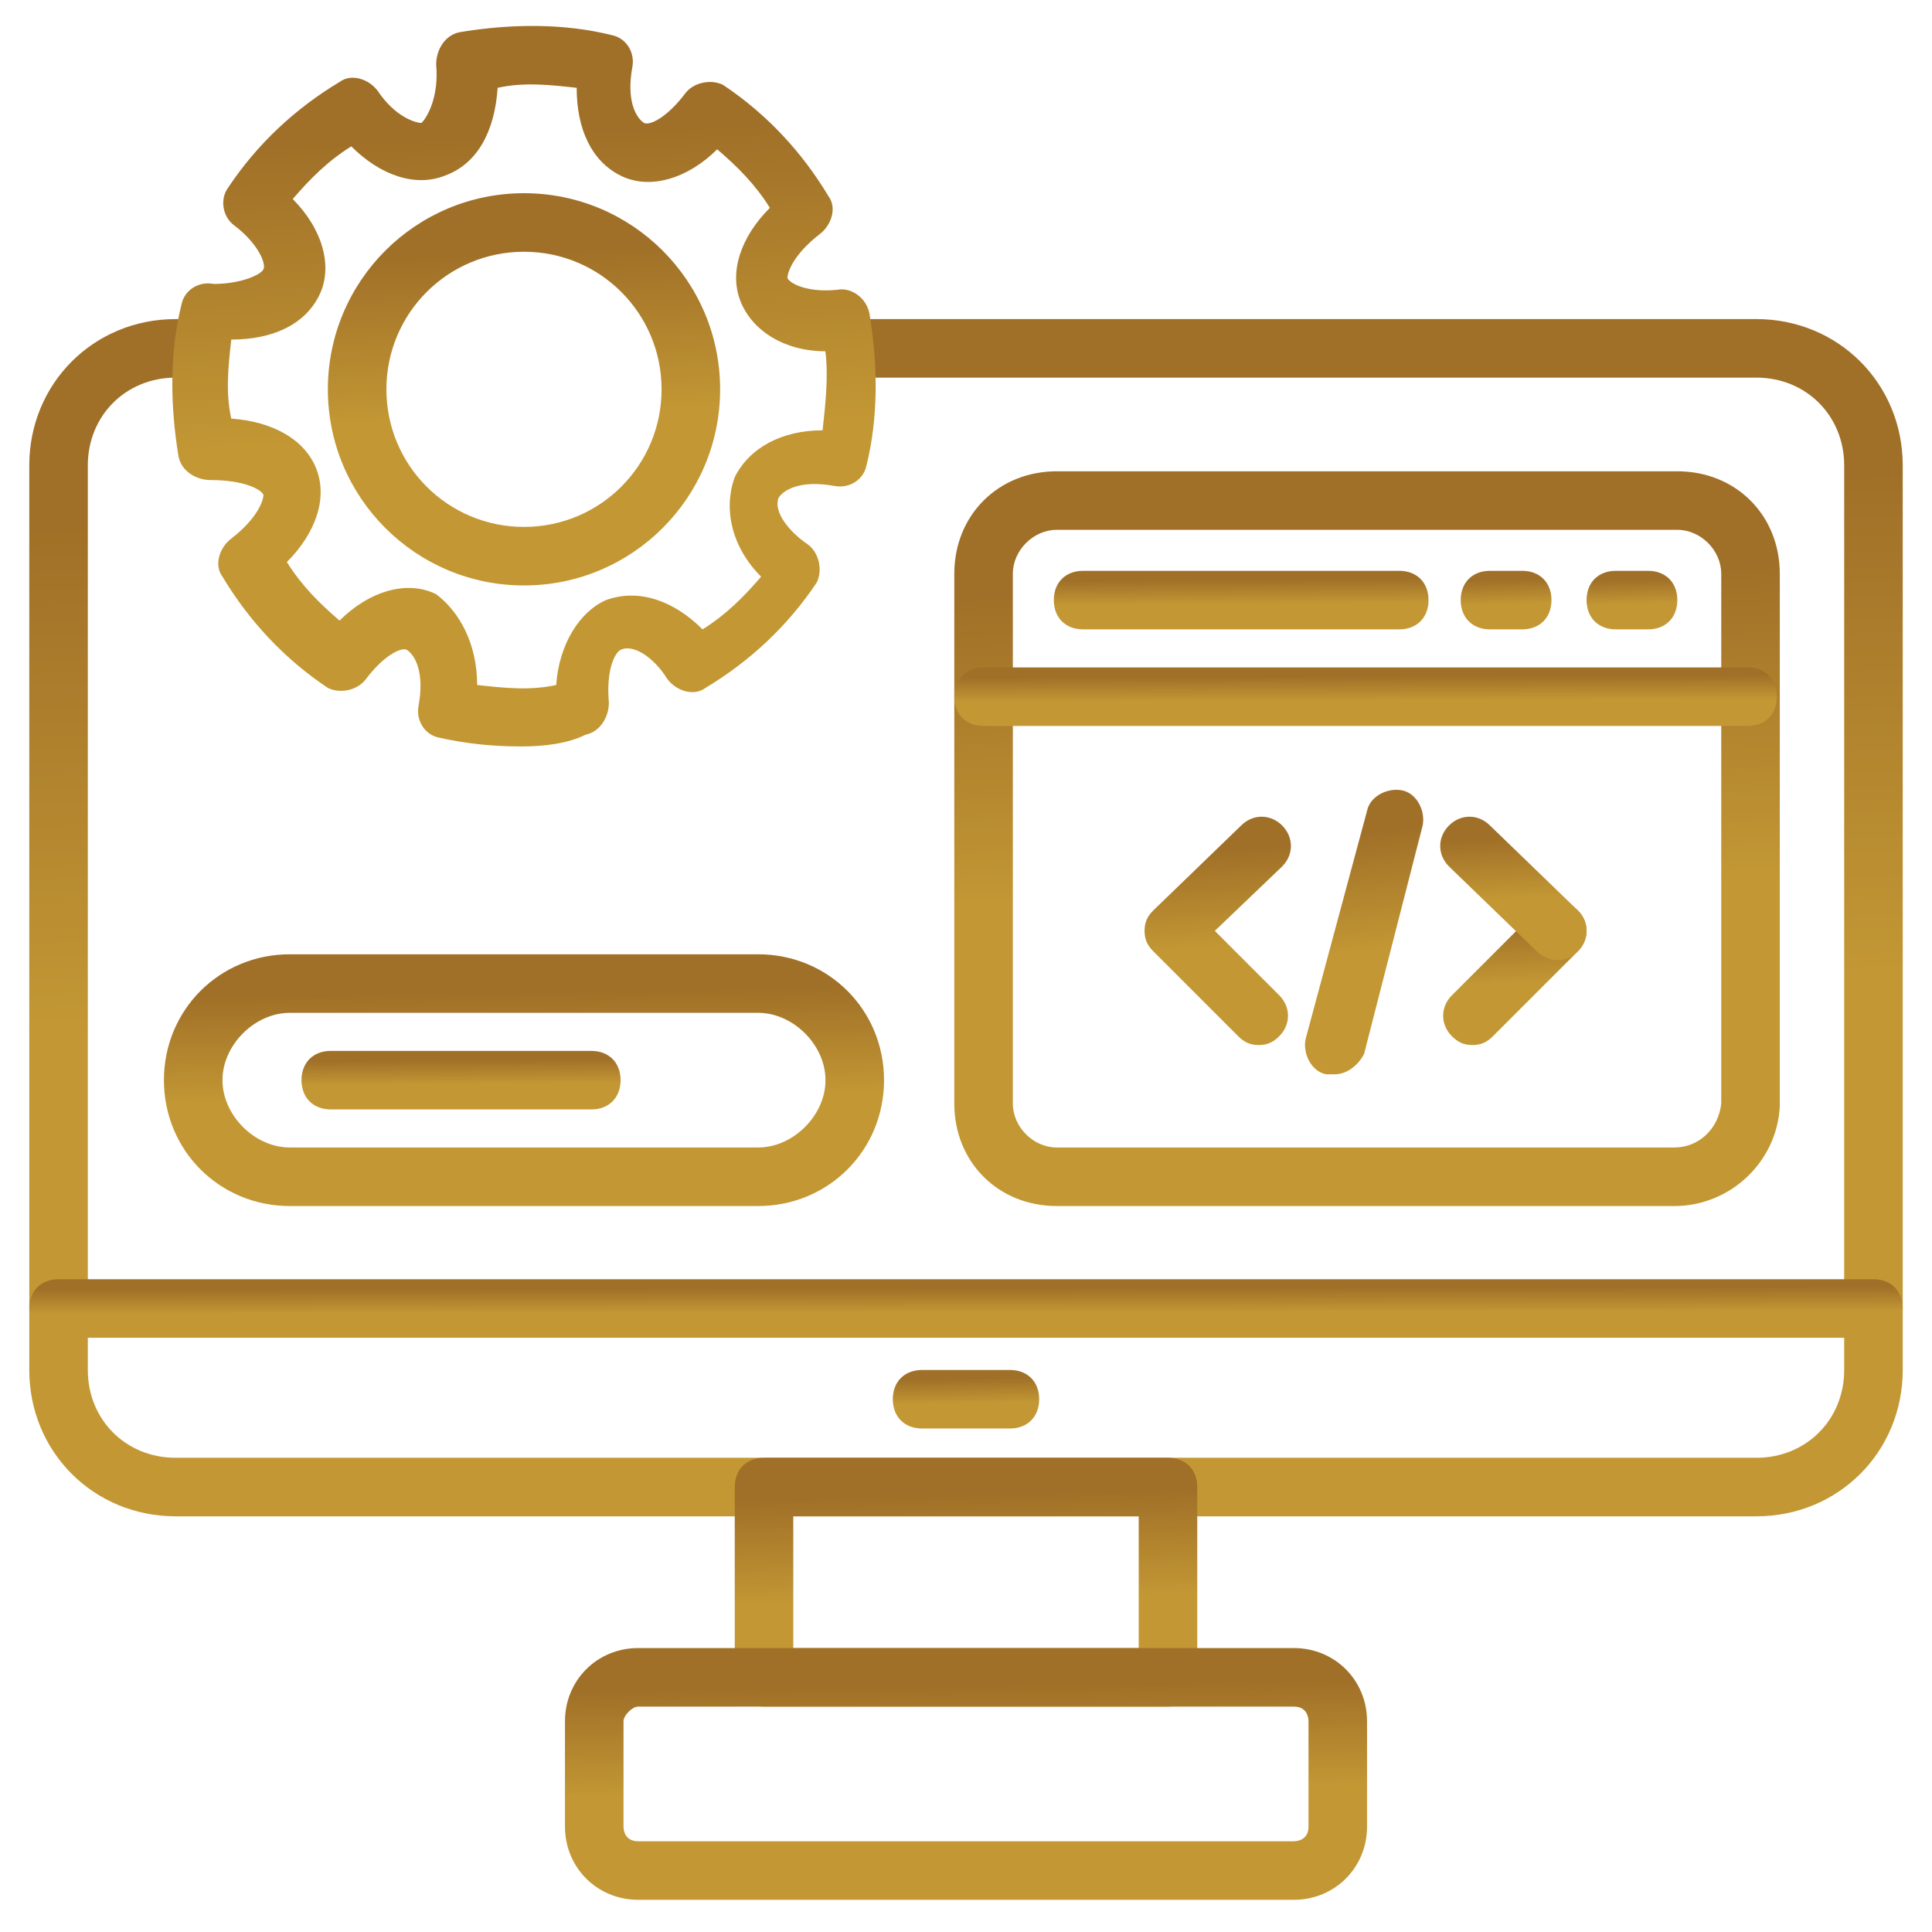 <svg width="512" height="512" viewBox="0 0 512 512" fill="none" xmlns="http://www.w3.org/2000/svg">
<path d="M465.455 401.842H46.546C24.825 401.842 7.758 384.776 7.758 363.055V123.346C7.758 101.624 24.825 84.558 46.546 84.558H49.649C54.303 84.558 57.406 87.661 57.406 92.315C57.406 96.97 54.303 100.073 49.649 100.073H46.546C33.358 100.073 23.273 110.158 23.273 123.346V363.055C23.273 376.242 33.358 386.327 46.546 386.327H465.455C478.643 386.327 488.728 376.242 488.728 363.055V123.346C488.728 110.158 478.643 100.073 465.455 100.073H226.521C221.867 100.073 218.764 96.97 218.764 92.315C218.764 87.661 221.867 84.558 226.521 84.558H465.455C487.176 84.558 504.243 101.624 504.243 123.346V363.055C504.243 384.776 487.176 401.842 465.455 401.842Z" fill="url(#paint0_linear_10896_162)"/>
<path d="M496.485 354.521H15.515C10.861 354.521 7.758 351.418 7.758 346.764C7.758 342.109 10.861 339.006 15.515 339.006H496.485C501.14 339.006 504.243 342.109 504.243 346.764C504.243 351.418 501.14 354.521 496.485 354.521Z" fill="url(#paint1_linear_10896_162)"/>
<path d="M309.527 452.267H202.472C197.818 452.267 194.715 449.164 194.715 444.509V394.085C194.715 389.43 197.818 386.327 202.472 386.327H309.527C314.182 386.327 317.285 389.43 317.285 394.085V444.509C317.285 449.164 314.182 452.267 309.527 452.267ZM210.23 436.751H301.769V401.842H210.23V436.751Z" fill="url(#paint2_linear_10896_162)"/>
<path d="M342.886 503.467H169.117C158.256 503.467 149.723 494.933 149.723 484.073V456.145C149.723 445.285 158.256 436.751 169.117 436.751H342.886C353.747 436.751 362.28 445.285 362.28 456.145V484.073C362.28 494.933 353.747 503.467 342.886 503.467ZM169.117 452.267C167.565 452.267 165.238 454.594 165.238 456.145V484.073C165.238 485.624 166.014 487.951 169.117 487.951H342.886C344.438 487.951 346.765 487.176 346.765 484.073V456.145C346.765 454.594 345.989 452.267 342.886 452.267H169.117Z" fill="url(#paint3_linear_10896_162)"/>
<path d="M267.636 378.57H244.363C239.708 378.57 236.605 375.467 236.605 370.812C236.605 366.158 239.708 363.055 244.363 363.055H267.636C272.29 363.055 275.393 366.158 275.393 370.812C275.393 375.467 272.29 378.57 267.636 378.57Z" fill="url(#paint4_linear_10896_162)"/>
<path d="M138.087 197.818C130.329 197.818 123.347 197.043 116.365 195.491C112.487 194.715 110.159 190.836 110.935 186.958C112.487 178.424 110.159 173.77 107.832 172.218C106.281 171.443 101.626 173.77 96.972 179.976C94.644 183.079 89.99 183.855 86.887 182.303C75.25 174.546 65.941 164.461 58.959 152.824C56.632 149.721 58.184 145.067 61.287 142.739C68.268 137.309 69.82 132.655 69.82 131.103C69.044 129.552 64.39 127.224 55.856 127.224C51.977 127.224 48.099 124.897 47.323 121.018C44.996 107.055 44.996 93.091 48.099 80.679C48.874 76.8 52.753 74.473 56.632 75.249C63.614 75.249 69.044 72.921 69.82 71.37C70.596 69.818 68.268 64.388 62.062 59.733C58.959 57.406 58.184 52.752 60.511 49.649C68.268 38.012 78.353 28.703 89.99 21.721C93.093 19.394 97.747 20.945 100.074 24.049C104.729 31.03 110.159 32.582 111.711 32.582C113.262 31.03 116.365 25.6 115.59 17.067C115.59 13.188 117.917 9.309 121.796 8.533C135.759 6.206 149.723 6.206 162.135 9.309C166.014 10.085 168.341 13.964 167.565 17.843C166.014 26.376 168.341 31.03 170.668 32.582C172.22 33.358 176.874 31.03 181.529 24.824C183.856 21.721 188.511 20.945 191.614 22.497C203.25 30.255 212.559 40.34 219.541 51.976C221.868 55.079 220.317 59.733 217.214 62.061C210.232 67.491 208.681 72.145 208.681 73.697C209.456 75.249 214.111 77.576 221.868 76.8C225.747 76.024 229.626 79.127 230.402 83.006C232.729 96.97 232.729 110.933 229.626 123.346C228.85 127.224 224.971 129.552 221.093 128.776C212.559 127.224 207.905 129.552 206.353 131.879C204.802 135.758 209.456 141.188 214.111 144.291C217.214 146.618 217.99 151.273 216.438 154.376C208.681 166.012 198.596 175.321 186.959 182.303C183.856 184.63 179.202 183.079 176.874 179.976C172.996 173.77 167.565 170.667 164.462 172.218C162.911 172.994 160.584 177.649 161.359 186.182C161.359 190.061 159.032 193.939 155.153 194.715C150.499 197.043 144.293 197.818 138.087 197.818ZM126.45 181.527C133.432 182.303 140.414 183.079 147.396 181.527C148.171 170.667 153.602 162.133 160.584 159.03C169.117 155.927 178.426 159.03 186.184 166.788C192.39 162.909 197.044 158.255 201.699 152.824C193.941 145.067 191.614 134.982 194.717 126.449C198.596 118.691 207.129 114.036 217.99 114.036C218.765 107.055 219.541 100.073 218.765 93.091C207.905 93.091 199.371 87.661 196.268 79.903C193.165 72.146 196.268 62.837 204.026 55.079C200.147 48.873 195.493 44.218 190.062 39.564C182.305 47.321 172.22 50.424 164.462 46.545C156.705 42.667 152.826 34.133 152.826 23.273C145.844 22.497 138.862 21.721 131.881 23.273C131.105 34.909 126.45 43.443 117.917 46.545C110.159 49.649 100.85 46.545 93.093 38.788C86.887 42.667 82.232 47.321 77.578 52.752C85.335 60.509 88.438 70.594 84.559 78.352C80.68 86.109 72.147 89.988 61.287 89.988C60.511 96.97 59.735 103.952 61.287 110.933C72.147 111.709 80.68 116.364 83.784 124.121C86.887 131.879 83.784 141.188 76.026 148.946C79.905 155.152 84.559 159.806 89.99 164.461C97.747 156.703 107.832 153.6 115.59 157.479C121.796 162.133 126.45 170.667 126.45 181.527Z" fill="url(#paint5_linear_10896_162)"/>
<path d="M138.862 155.152C110.159 155.152 86.887 131.879 86.887 103.176C86.887 74.473 110.159 51.2 138.862 51.2C167.566 51.2 190.838 74.473 190.838 103.176C190.838 131.879 167.566 155.152 138.862 155.152ZM138.862 66.715C118.693 66.715 102.402 83.006 102.402 103.176C102.402 123.346 118.693 139.637 138.862 139.637C159.032 139.637 175.323 123.346 175.323 103.176C175.323 83.006 159.032 66.715 138.862 66.715Z" fill="url(#paint6_linear_10896_162)"/>
<path d="M443.735 319.612H280.05C264.535 319.612 252.898 307.976 252.898 292.461V152.048C252.898 136.533 264.535 124.897 280.05 124.897H444.511C460.026 124.897 471.662 136.533 471.662 152.048V293.236C470.886 307.976 458.474 319.612 443.735 319.612ZM280.05 140.412C273.844 140.412 268.414 145.842 268.414 152.048V292.461C268.414 298.667 273.844 304.097 280.05 304.097H443.735C449.941 304.097 455.371 299.442 456.147 292.461V152.048C456.147 145.842 450.717 140.412 444.511 140.412H280.05Z" fill="url(#paint7_linear_10896_162)"/>
<path d="M463.129 192.388H260.656C256.001 192.388 252.898 189.285 252.898 184.631C252.898 179.976 256.001 176.873 260.656 176.873H463.129C467.783 176.873 470.886 179.976 470.886 184.631C470.886 189.285 467.783 192.388 463.129 192.388Z" fill="url(#paint8_linear_10896_162)"/>
<path d="M370.813 166.788H287.031C282.376 166.788 279.273 163.685 279.273 159.031C279.273 154.376 282.376 151.273 287.031 151.273H370.813C375.467 151.273 378.57 154.376 378.57 159.031C378.57 163.685 375.467 166.788 370.813 166.788Z" fill="url(#paint9_linear_10896_162)"/>
<path d="M403.396 166.788H394.863C390.208 166.788 387.105 163.685 387.105 159.031C387.105 154.376 390.208 151.273 394.863 151.273H403.396C408.051 151.273 411.154 154.376 411.154 159.031C411.154 163.685 408.051 166.788 403.396 166.788Z" fill="url(#paint10_linear_10896_162)"/>
<path d="M436.752 166.788H428.219C423.564 166.788 420.461 163.685 420.461 159.031C420.461 154.376 423.564 151.273 428.219 151.273H436.752C441.406 151.273 444.509 154.376 444.509 159.031C444.509 163.685 441.406 166.788 436.752 166.788Z" fill="url(#paint11_linear_10896_162)"/>
<path d="M333.575 276.946C331.248 276.946 329.696 276.17 328.145 274.618L305.648 252.121C304.096 250.57 303.32 249.018 303.32 246.691C303.32 244.364 304.096 242.812 305.648 241.261L328.92 218.764C332.023 215.661 336.678 215.661 339.781 218.764C342.884 221.867 342.884 226.521 339.781 229.624L321.939 246.691L339.005 263.758C342.108 266.861 342.108 271.515 339.005 274.618C337.454 276.17 335.902 276.946 333.575 276.946Z" fill="url(#paint12_linear_10896_162)"/>
<path d="M390.207 276.946C387.88 276.946 386.328 276.17 384.776 274.618C381.673 271.515 381.673 266.861 384.776 263.758L407.273 241.261C410.377 238.158 415.031 238.158 418.134 241.261C421.237 244.364 421.237 249.018 418.134 252.121L395.637 274.618C394.086 276.17 392.534 276.946 390.207 276.946Z" fill="url(#paint13_linear_10896_162)"/>
<path d="M412.702 254.449C411.151 254.449 408.823 253.673 407.272 252.121L383.999 229.624C380.896 226.521 380.896 221.867 383.999 218.764C387.102 215.661 391.757 215.661 394.86 218.764L418.132 241.261C421.236 244.364 421.236 249.018 418.132 252.121C416.581 253.673 415.029 254.449 412.702 254.449Z" fill="url(#paint14_linear_10896_162)"/>
<path d="M353.746 284.703C352.97 284.703 352.195 284.703 351.419 284.703C347.54 283.928 345.213 279.273 345.988 275.394L362.279 214.885C363.055 211.006 367.71 208.679 371.589 209.455C375.467 210.231 377.795 214.885 377.019 218.764L361.504 279.273C359.952 282.376 356.849 284.703 353.746 284.703Z" fill="url(#paint15_linear_10896_162)"/>
<path d="M200.92 319.612H76.799C58.181 319.612 43.441 304.873 43.441 286.255C43.441 267.636 58.181 252.897 76.799 252.897H200.92C219.538 252.897 234.278 267.636 234.278 286.255C234.278 304.873 219.538 319.612 200.92 319.612ZM76.799 268.412C67.49 268.412 58.957 276.945 58.957 286.255C58.957 295.564 67.49 304.097 76.799 304.097H200.92C210.229 304.097 218.763 295.564 218.763 286.255C218.763 276.945 210.229 268.412 200.92 268.412H76.799Z" fill="url(#paint16_linear_10896_162)"/>
<path d="M156.702 294.012H87.66C83.005 294.012 79.902 290.909 79.902 286.255C79.902 281.6 83.005 278.497 87.66 278.497H156.702C161.357 278.497 164.46 281.6 164.46 286.255C164.46 290.909 161.357 294.012 156.702 294.012Z" fill="url(#paint17_linear_10896_162)"/>
<defs>
<linearGradient id="paint0_linear_10896_162" x1="256.003" y1="84.733" x2="265.01" y2="392.601" gradientUnits="userSpaceOnUse">
<stop offset="15.41%" stop-color="#A07028"/>
<stop offset="59.53%" stop-color="#C39834"/>
</linearGradient>
<linearGradient id="paint1_linear_10896_162" x1="256.003" y1="339.015" x2="256.025" y2="354.082" gradientUnits="userSpaceOnUse">
<stop offset="15.41%" stop-color="#A07028"/>
<stop offset="59.53%" stop-color="#C39834"/>
</linearGradient>
<linearGradient id="paint2_linear_10896_162" x1="256" y1="386.364" x2="257.577" y2="450.362" gradientUnits="userSpaceOnUse">
<stop offset="15.41%" stop-color="#A07028"/>
<stop offset="59.53%" stop-color="#C39834"/>
</linearGradient>
<linearGradient id="paint3_linear_10896_162" x1="256.003" y1="436.788" x2="256.933" y2="501.565" gradientUnits="userSpaceOnUse">
<stop offset="15.41%" stop-color="#A07028"/>
<stop offset="59.53%" stop-color="#C39834"/>
</linearGradient>
<linearGradient id="paint4_linear_10896_162" x1="256" y1="363.063" x2="256.275" y2="378.126" gradientUnits="userSpaceOnUse">
<stop offset="15.41%" stop-color="#A07028"/>
<stop offset="59.53%" stop-color="#C39834"/>
</linearGradient>
<linearGradient id="paint5_linear_10896_162" x1="138.864" y1="6.98" x2="147.54" y2="192.008" gradientUnits="userSpaceOnUse">
<stop offset="15.41%" stop-color="#A07028"/>
<stop offset="59.53%" stop-color="#C39834"/>
</linearGradient>
<linearGradient id="paint6_linear_10896_162" x1="138.863" y1="51.258" x2="143.475" y2="151.999" gradientUnits="userSpaceOnUse">
<stop offset="15.41%" stop-color="#A07028"/>
<stop offset="59.53%" stop-color="#C39834"/>
</linearGradient>
<linearGradient id="paint7_linear_10896_162" x1="362.282" y1="125.005" x2="369.974" y2="313.789" gradientUnits="userSpaceOnUse">
<stop offset="15.41%" stop-color="#A07028"/>
<stop offset="59.53%" stop-color="#C39834"/>
</linearGradient>
<linearGradient id="paint8_linear_10896_162" x1="361.894" y1="176.882" x2="361.943" y2="191.949" gradientUnits="userSpaceOnUse">
<stop offset="15.41%" stop-color="#A07028"/>
<stop offset="59.53%" stop-color="#C39834"/>
</linearGradient>
<linearGradient id="paint9_linear_10896_162" x1="328.923" y1="151.282" x2="329.03" y2="166.348" gradientUnits="userSpaceOnUse">
<stop offset="15.41%" stop-color="#A07028"/>
<stop offset="59.53%" stop-color="#C39834"/>
</linearGradient>
<linearGradient id="paint10_linear_10896_162" x1="399.13" y1="151.282" x2="399.574" y2="166.336" gradientUnits="userSpaceOnUse">
<stop offset="15.41%" stop-color="#A07028"/>
<stop offset="59.53%" stop-color="#C39834"/>
</linearGradient>
<linearGradient id="paint11_linear_10896_162" x1="432.485" y1="151.282" x2="432.93" y2="166.336" gradientUnits="userSpaceOnUse">
<stop offset="15.41%" stop-color="#A07028"/>
<stop offset="59.53%" stop-color="#C39834"/>
</linearGradient>
<linearGradient id="paint12_linear_10896_162" x1="322.714" y1="216.47" x2="326.89" y2="274.935" gradientUnits="userSpaceOnUse">
<stop offset="15.41%" stop-color="#A07028"/>
<stop offset="59.53%" stop-color="#C39834"/>
</linearGradient>
<linearGradient id="paint13_linear_10896_162" x1="401.456" y1="238.955" x2="403.142" y2="275.793" gradientUnits="userSpaceOnUse">
<stop offset="15.41%" stop-color="#A07028"/>
<stop offset="59.53%" stop-color="#C39834"/>
</linearGradient>
<linearGradient id="paint14_linear_10896_162" x1="401.066" y1="216.458" x2="402.719" y2="253.299" gradientUnits="userSpaceOnUse">
<stop offset="15.41%" stop-color="#A07028"/>
<stop offset="59.53%" stop-color="#C39834"/>
</linearGradient>
<linearGradient id="paint15_linear_10896_162" x1="361.504" y1="209.348" x2="369.474" y2="281.692" gradientUnits="userSpaceOnUse">
<stop offset="15.41%" stop-color="#A07028"/>
<stop offset="59.53%" stop-color="#C39834"/>
</linearGradient>
<linearGradient id="paint16_linear_10896_162" x1="138.861" y1="252.934" x2="139.897" y2="317.708" gradientUnits="userSpaceOnUse">
<stop offset="15.41%" stop-color="#A07028"/>
<stop offset="59.53%" stop-color="#C39834"/>
</linearGradient>
<linearGradient id="paint17_linear_10896_162" x1="122.182" y1="278.506" x2="122.308" y2="293.572" gradientUnits="userSpaceOnUse">
<stop offset="15.41%" stop-color="#A07028"/>
<stop offset="59.53%" stop-color="#C39834"/>
</linearGradient>
</defs>
</svg>
